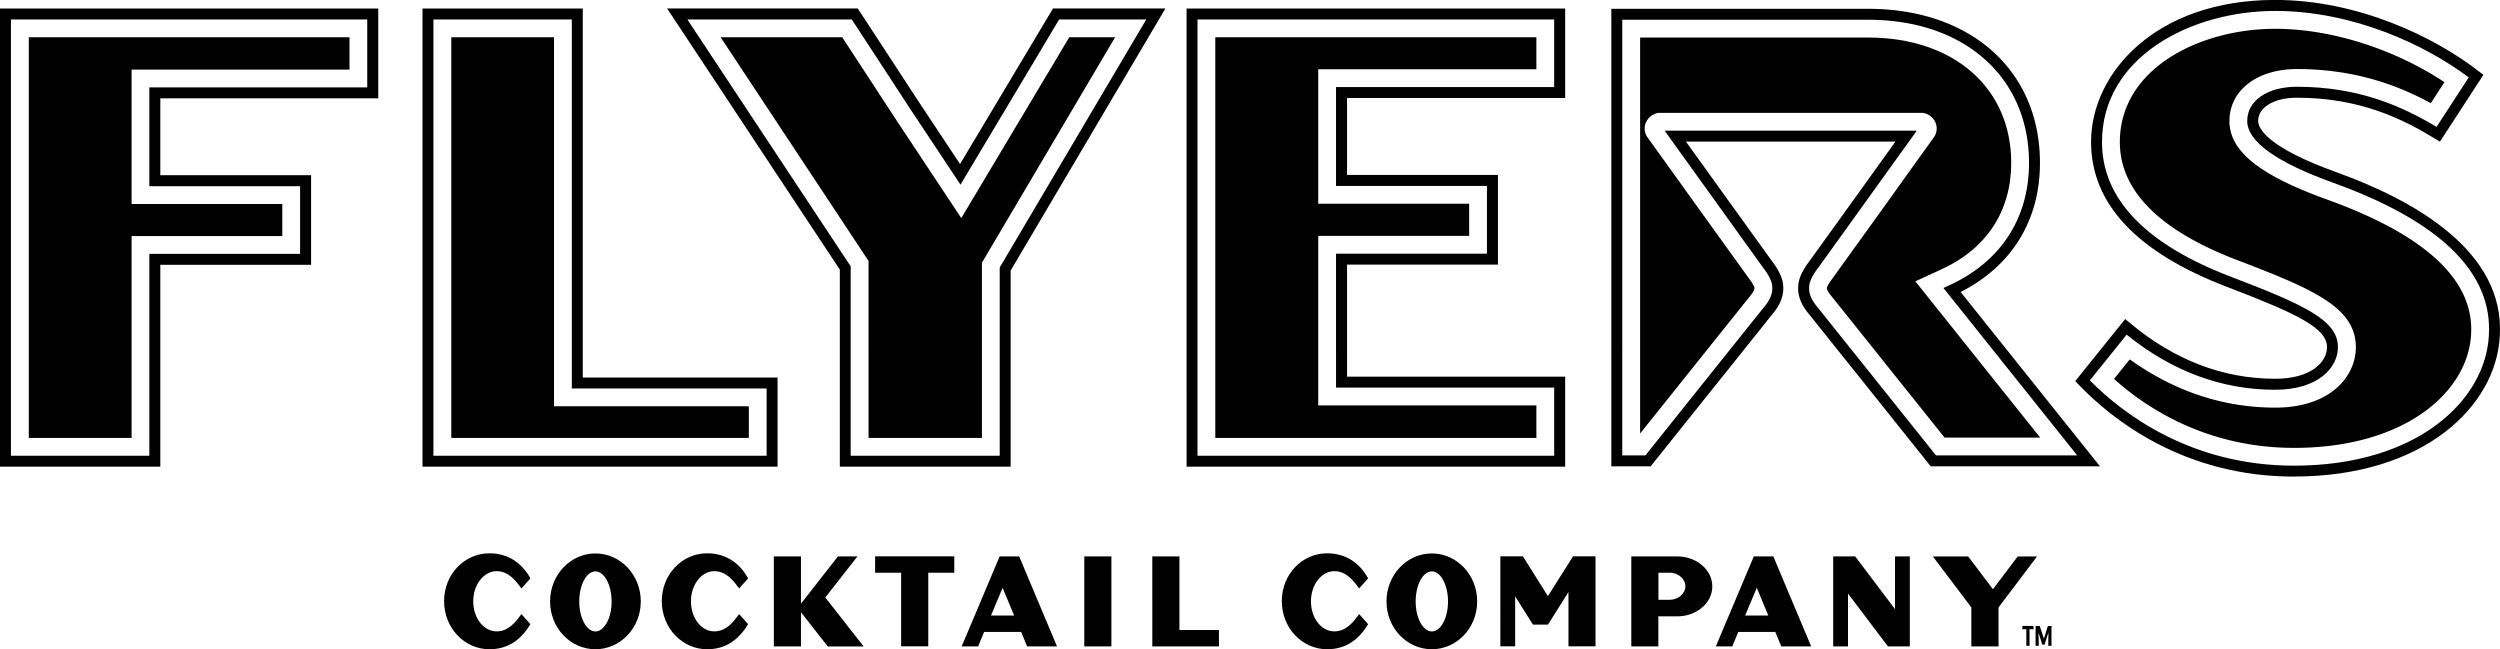 <svg xmlns="http://www.w3.org/2000/svg" viewBox="0 0 342.9 89.05"><path d="M68.11 86.6c1.72 0 2.72-1.44 3.41-2.37l1.23 1.38c-1.35 2.25-3.18 3.44-5.62 3.44-3.43 0-6.22-2.92-6.22-6.6s2.79-6.56 6.22-6.56c2.44 0 4.41 1.22 5.62 3.44l-1.23 1.38c-.69-.93-1.69-2.37-3.41-2.37s-3.2 1.8-3.2 4.13 1.44 4.13 3.2 4.13Zm13.56 2.45c-3.43 0-6.22-2.92-6.22-6.56s2.79-6.58 6.22-6.58 6.22 2.94 6.22 6.58-2.79 6.56-6.22 6.56Zm0-10.68c-1.23 0-2.22 1.86-2.22 4.13s1 4.11 2.22 4.11 2.22-1.84 2.22-4.11-1-4.13-2.22-4.13Zm16.3 8.23c1.72 0 2.72-1.44 3.41-2.37l1.23 1.38c-1.35 2.25-3.18 3.44-5.62 3.44-3.43 0-6.22-2.92-6.22-6.6s2.79-6.56 6.22-6.56c2.44 0 4.41 1.22 5.62 3.44l-1.23 1.38c-.69-.93-1.69-2.37-3.41-2.37s-3.2 1.8-3.2 4.13 1.44 4.13 3.2 4.13Zm11.89-2.64v4.7h-3.72V76.32h3.72v6.48l5.07-6.48h2.68l-4.41 5.63 5.26 6.72h-4.92l-3.68-4.7Zm17.46-5.4v10.09h-3.72V78.56h-3.57v-2.25h10.86v2.25h-3.57Zm13.56 10.1-.82-1.98h-5.08l-.82 1.98h-2.26l5.21-12.34h2.68l5.19 12.34h-4.11Zm-3.36-8.04-1.6 3.81h3.18l-1.58-3.81Zm11.2 8.04V76.32h3.72v12.34h-3.72Zm9.33 0V76.32h3.72v10.09h5.42v2.25h-9.14Zm24.96-2.06c1.72 0 2.72-1.44 3.41-2.37l1.23 1.38c-1.35 2.25-3.18 3.44-5.62 3.44-3.43 0-6.22-2.92-6.22-6.6s2.79-6.56 6.22-6.56c2.44 0 4.41 1.22 5.62 3.44l-1.23 1.38c-.69-.93-1.69-2.37-3.41-2.37s-3.2 1.8-3.2 4.13 1.44 4.13 3.2 4.13Zm13.38 2.45c-3.43 0-6.22-2.92-6.22-6.56s2.79-6.58 6.22-6.58 6.22 2.94 6.22 6.58-2.79 6.56-6.22 6.56Zm0-10.68c-1.23 0-2.22 1.86-2.22 4.13s1 4.11 2.22 4.11 2.22-1.84 2.22-4.11-1-4.13-2.22-4.13Zm18.74 10.29v-7.45l-2.81 4.46h-2.06l-2.44-3.87v6.85h-2.03V76.31h3.09l3.43 5.45 3.45-5.45h3.08v12.34h-3.72Zm12.34 0h-3.72V76.32h6.31c2.65 0 4.8 1.84 4.8 4.11s-2.15 4.11-4.8 4.11h-2.6v4.13Zm1.53-10.1h-1.53v3.71H229c1.17 0 2.17-.85 2.17-1.86s-1-1.86-2.17-1.86Zm15.32 10.1-.82-1.98h-5.08l-.82 1.98h-2.26l5.21-12.34h2.68l5.19 12.34h-4.11Zm-3.36-8.04-1.6 3.81h3.18l-1.58-3.81Zm17.99 8.04-5.48-7.25v7.25h-2.03V76.32h3.02l5.46 7.23v-7.23h2.03v12.34h-3Zm15.16 0h-3.72v-5.35l-5.28-6.99h4.84l3.4 4.5 3.4-4.5h2.65l-5.28 6.99v5.35Zm4.78-2.81h-1.45s-.05.02-.05.05v.38s0 .03.01.03c0 0 .02.01.04.01.21-.01.35-.02.49-.02v2.24c0 .01 0 .02.01.03 0 0 .02.01.03.01h.36s.02 0 .03-.01c0 0 .01-.02.01-.03V86.3c.15 0 .29.01.5.02.01 0 .03 0 .04-.01 0 0 .01-.02.01-.03v-.38s-.02-.05-.05-.05Zm2.54.05s0-.02-.01-.03-.02-.01-.03-.01h-.47s-.04.01-.05.03c-.03.08-.06.18-.09.3-.12.39-.27.91-.44 1.4-.06-.17-.11-.34-.17-.51-.12-.37-.25-.75-.39-1.19 0-.02-.02-.03-.05-.03h-.49s-.02 0-.03.01-.01.02-.01.03c.01.85.01 1.89 0 2.64 0 .01 0 .02.01.03 0 0 .02.01.03.01h.36s.03 0 .03-.01c0 0 .01-.02.01-.03-.02-.57-.03-1.2-.04-1.77.09.26.17.53.25.79.08.27.17.55.26.83 0 .02.02.03.04.03h.24s.04-.01.05-.03c.09-.31.21-.66.33-1.04.06-.19.13-.39.19-.59 0 .59 0 1.17-.02 1.78 0 .01 0 .03.01.03 0 0 .02.01.03.01h.36s.02 0 .03-.01c0 0 .01-.02.01-.03V85.9Zm-66.76-21.89h-51.92V1.17h51.93v12.27h-29.92v10.55h20.7v12.3h-20.7v15.37h29.92v12.36Zm-50.42-1.5h48.92v-9.35h-29.92V34.79h20.7V25.5h-20.7V11.94h29.92V2.67h-48.92v59.84Zm-142.26 1.5H0V1.17h51.88v12.32H21.99v10.54h20.68v12.29H21.99v27.69ZM1.5 62.51h18.98V34.82h20.68v-9.28H20.48V11.99h29.89V2.67H1.5v59.84Zm105.15 1.5h-48.7V1.17h21.98v50.61h26.72v12.24Zm-47.19-1.5h45.69v-9.23H78.43V2.67H59.45v59.84Zm255.19 2.86c-15.21 0-25.04-7.91-29.55-12.62l-.46-.48 6.85-8.51.59.49c6.09 5.11 12.81 7.7 19.97 7.7 4.9 0 7.12-2.25 7.12-4.34 0-2.6-4.02-4.55-13.63-8.23-12.43-4.72-18.73-11.42-18.73-19.91 0-9.44 8.85-19.48 25.24-19.48 11.38 0 21.94 5.09 28.03 9.86l.54.42-5.96 9.16-.62-.38c-4.58-2.8-10.42-5.65-19.01-5.65-3.12 0-5.3 1.31-5.3 3.19 0 .96 1.06 3.56 10.84 7.07 10.59 3.82 23.05 10.82 22.3 22.46-.51 9.56-10.36 19.24-28.22 19.24Zm-28-13.19c4.53 4.58 13.85 11.69 28 11.69 16.92 0 26.25-8.97 26.72-17.83.56-8.6-6.61-15.65-21.31-20.96-7.85-2.82-11.83-5.68-11.83-8.49s2.8-4.69 6.8-4.69c8.57 0 14.5 2.72 19.17 5.5l4.41-6.78c-5.96-4.49-15.89-9.12-26.56-9.12-11.51 0-23.74 6.3-23.74 17.98 0 7.8 5.98 14.03 17.76 18.51 10.15 3.88 14.6 5.97 14.6 9.63 0 2.81-2.7 5.84-8.63 5.84-7.3 0-14.14-2.54-20.35-7.56l-5.06 6.29ZM138.62 64.01h-23.43V36.98L91.5 1.16h26.15l8.45 12.93 5.58 8.41 12.75-21.34h15.42l-21.23 35.95v26.9Zm-21.93-1.5h20.43V36.7l.1-.18 20-33.85h-11.95l-.05.08-2.7 4.53-10.78 18.05-6.9-10.4-8.01-12.26H94.28l22.4 33.86v25.98Z"/><path d="M180.81 9.5v18.44h20.7v4.41h-20.7V55.6h29.92v4.47h-44.04V5.11h44.04V9.5h-29.92zM18.05 27.98h20.67v4.4H18.05v27.69H3.95V5.11h43.99v4.44H18.05v18.43zm84.66 27.74v4.35H61.9V5.11h14.09v50.61h26.72zm236.22-9.82c-.41 7.72-8.88 15.53-24.28 15.53-5.43 0-10.63-1.13-15.45-3.36a37.314 37.314 0 0 1-9.24-6.1l2.16-2.68c6.13 4.39 12.84 6.62 19.94 6.62 7.6 0 11.07-4.3 11.07-8.29 0-5.46-5.85-7.96-16.18-11.91-10.74-4.08-16.19-9.54-16.19-16.23 0-10.09 10.97-15.53 21.3-15.53 7.64 0 16.28 2.73 23.22 7.32l-1.87 2.88c-3.83-2.07-9.81-4.68-18.38-4.68-5.44 0-9.24 2.93-9.24 7.13s4.27 7.49 13.45 10.79c13.54 4.89 20.17 11.11 19.69 18.51ZM152.95 5.11 134.76 35.9l-.08.12v24.05h-15.55V35.79l-.08-.12L98.84 5.11h16.68l7.29 11.16 8.6 12.98.44.66.41-.68 12.36-20.7 2.04-3.42h6.29zm115.97 34.94c7.03-3.57 10.88-9.83 10.88-17.71 0-12.64-9.46-21.13-23.55-21.13h-35.24v62.75h5.4l.22-.28c2.97-3.71 6.69-8.37 9.9-12.37 2.97-3.71 5.49-6.86 6.53-8.17 1.13-1.31 1.64-2.64 1.52-3.94-.04-.96-.56-2.1-1.52-3.36l-3.68-5.11c-1.76-2.44-5.22-7.25-8.14-11.31h28.74c-2.91 4.06-6.37 8.87-8.13 11.31l-3.67 5.09c-.98 1.28-1.49 2.42-1.53 3.38-.12 1.3.39 2.63 1.5 3.92 1.04 1.3 3.48 4.36 6.38 7.97 3.24 4.05 7.04 8.81 10.06 12.59l.23.28h23.21l-19.11-23.91Zm-13.22 10.1c-2.89-3.61-5.34-6.67-6.39-7.99-.86-.99-1.25-1.95-1.16-2.84v-.05c.02-.63.46-1.53 1.24-2.55l3.68-5.11c1.93-2.69 5.92-8.24 8.99-12.5l.85-1.19h-34.59l.85 1.19c3.07 4.26 7.06 9.81 8.99 12.5l3.69 5.13c.77 1 1.21 1.9 1.23 2.53v.05c.09.89-.3 1.85-1.18 2.87-1.05 1.32-3.58 4.47-6.55 8.18-3.12 3.91-6.74 8.43-9.66 12.09h-3.18V2.71h33.74c13.19 0 22.05 7.89 22.05 19.63 0 7.58-3.86 13.53-10.87 16.76l-.87.4 18.35 22.96h-19.37c-2.98-3.73-6.68-8.35-9.84-12.31Z"/><path d="M279.83 60.02h-13.11l-6.82-8.52-2.29-2.87-6.45-8.06c-.5-.57-.59-.92-.58-1.01v-.15c.06-.14.27-.58.76-1.22l3.71-5.15 2.78-3.86 3.45-4.82 3.92-5.46.08-.11c.25-.35.36-.76.36-1.19 0-1-.77-1.88-1.75-2.1-.03-.01-.08-.01-.14-.02h-36.18c-.11 0-.2.01-.24.02-.98.22-1.75 1.1-1.75 2.1 0 .4.1.79.31 1.12.01.02.02.05.04.07l.09.11 1.16 1.63 2.76 3.83 2.08 2.9 4.16 5.78 3.73 5.18c.5.64.69 1.09.73 1.2v.15c.02.08-.08.43-.6 1.04 0 0-11.38 14.22-15.08 18.85V5.15h31.29c11.73 0 19.61 6.91 19.61 17.19 0 6.57-3.36 11.74-9.45 14.54l-3.12 1.44-.58.27.4.5 16.72 20.93Z"/><path d="m229.94 24.36-2.76-3.83-1.16-1.63 3.92 5.46z"/></svg>